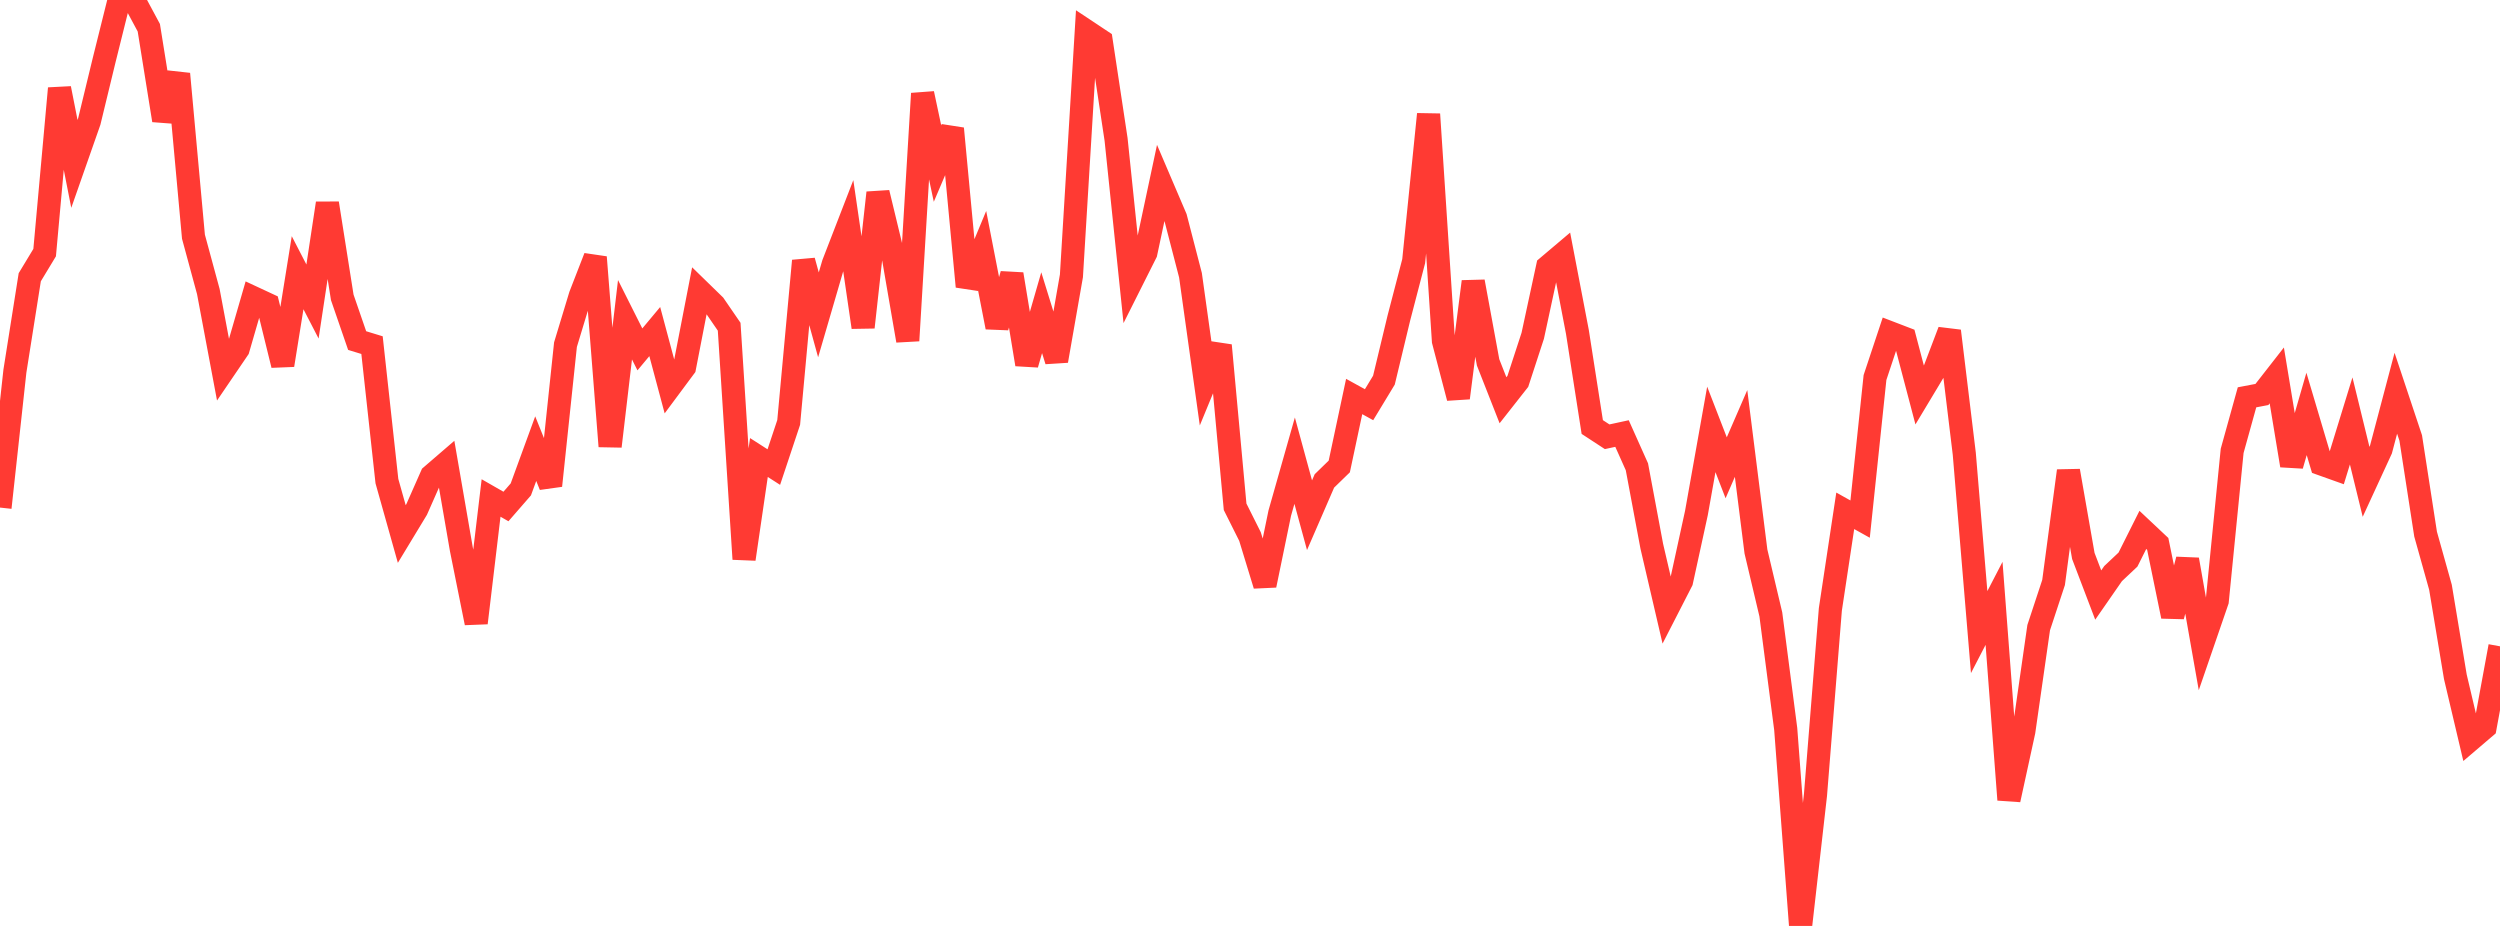 <?xml version="1.0" standalone="no"?>
<!DOCTYPE svg PUBLIC "-//W3C//DTD SVG 1.1//EN" "http://www.w3.org/Graphics/SVG/1.1/DTD/svg11.dtd">

<svg width="135" height="50" viewBox="0 0 135 50" preserveAspectRatio="none" 
  xmlns="http://www.w3.org/2000/svg"
  xmlns:xlink="http://www.w3.org/1999/xlink">


<polyline points="0.0, 27.409 0.804, 20.044 1.607, 14.971 2.411, 13.641 3.214, 4.773 4.018, 8.851 4.821, 6.56 5.625, 3.243 6.429, 0.015 7.232, 0.0 8.036, 1.498 8.839, 6.497 9.643, 3.99 10.446, 12.78 11.25, 15.744 12.054, 20.025 12.857, 18.845 13.661, 16.07 14.464, 16.444 15.268, 19.715 16.071, 14.726 16.875, 16.282 17.679, 10.977 18.482, 16.058 19.286, 18.391 20.089, 18.637 20.893, 25.98 21.696, 28.837 22.5, 27.509 23.304, 25.689 24.107, 24.997 24.911, 29.645 25.714, 33.638 26.518, 26.891 27.321, 27.351 28.125, 26.427 28.929, 24.227 29.732, 26.224 30.536, 18.61 31.339, 15.96 32.143, 13.89 32.946, 24.1 33.75, 17.266 34.554, 18.867 35.357, 17.905 36.161, 20.911 36.964, 19.83 37.768, 15.69 38.571, 16.472 39.375, 17.643 40.179, 30.19 40.982, 24.706 41.786, 25.222 42.589, 22.811 43.393, 14.084 44.196, 17.002 45.0, 14.248 45.804, 12.17 46.607, 17.672 47.411, 10.409 48.214, 13.734 49.018, 18.394 49.821, 5.052 50.625, 8.832 51.429, 6.944 52.232, 15.473 53.036, 13.542 53.839, 17.669 54.643, 14.807 55.446, 19.675 56.25, 16.886 57.054, 19.483 57.857, 14.897 58.661, 1.675 59.464, 2.208 60.268, 7.526 61.071, 15.257 61.875, 13.656 62.679, 9.882 63.482, 11.761 64.286, 14.863 65.089, 20.605 65.893, 18.652 66.696, 27.367 67.5, 28.974 68.304, 31.604 69.107, 27.709 69.911, 24.876 70.714, 27.822 71.518, 25.97 72.321, 25.189 73.125, 21.411 73.929, 21.854 74.732, 20.528 75.536, 17.184 76.339, 14.102 77.143, 6.167 77.946, 18.414 78.75, 21.486 79.554, 15.208 80.357, 19.568 81.161, 21.613 81.964, 20.592 82.768, 18.131 83.571, 14.407 84.375, 13.727 85.179, 17.921 85.982, 23.059 86.786, 23.585 87.589, 23.411 88.393, 25.207 89.196, 29.496 90.0, 32.951 90.804, 31.383 91.607, 27.701 92.411, 23.188 93.214, 25.26 94.018, 23.407 94.821, 29.781 95.625, 33.178 96.429, 39.368 97.232, 50.0 98.036, 42.925 98.839, 32.909 99.643, 27.584 100.446, 28.032 101.25, 20.385 102.054, 17.965 102.857, 18.273 103.661, 21.327 104.464, 19.99 105.268, 17.875 106.071, 24.501 106.875, 34.133 107.679, 32.581 108.482, 43.186 109.286, 39.494 110.089, 33.892 110.893, 31.454 111.696, 25.426 112.5, 30.021 113.304, 32.132 114.107, 30.974 114.911, 30.217 115.714, 28.615 116.518, 29.371 117.321, 33.281 118.125, 30.218 118.929, 34.781 119.732, 32.448 120.536, 24.348 121.339, 21.455 122.143, 21.302 122.946, 20.273 123.75, 25.135 124.554, 22.351 125.357, 25.054 126.161, 25.341 126.964, 22.73 127.768, 26.019 128.571, 24.275 129.375, 21.235 130.179, 23.65 130.982, 28.843 131.786, 31.714 132.589, 36.547 133.393, 39.954 134.196, 39.269 135.0, 34.901" fill="none" stroke="#ff3a33" stroke-width="1.25"/>

</svg>